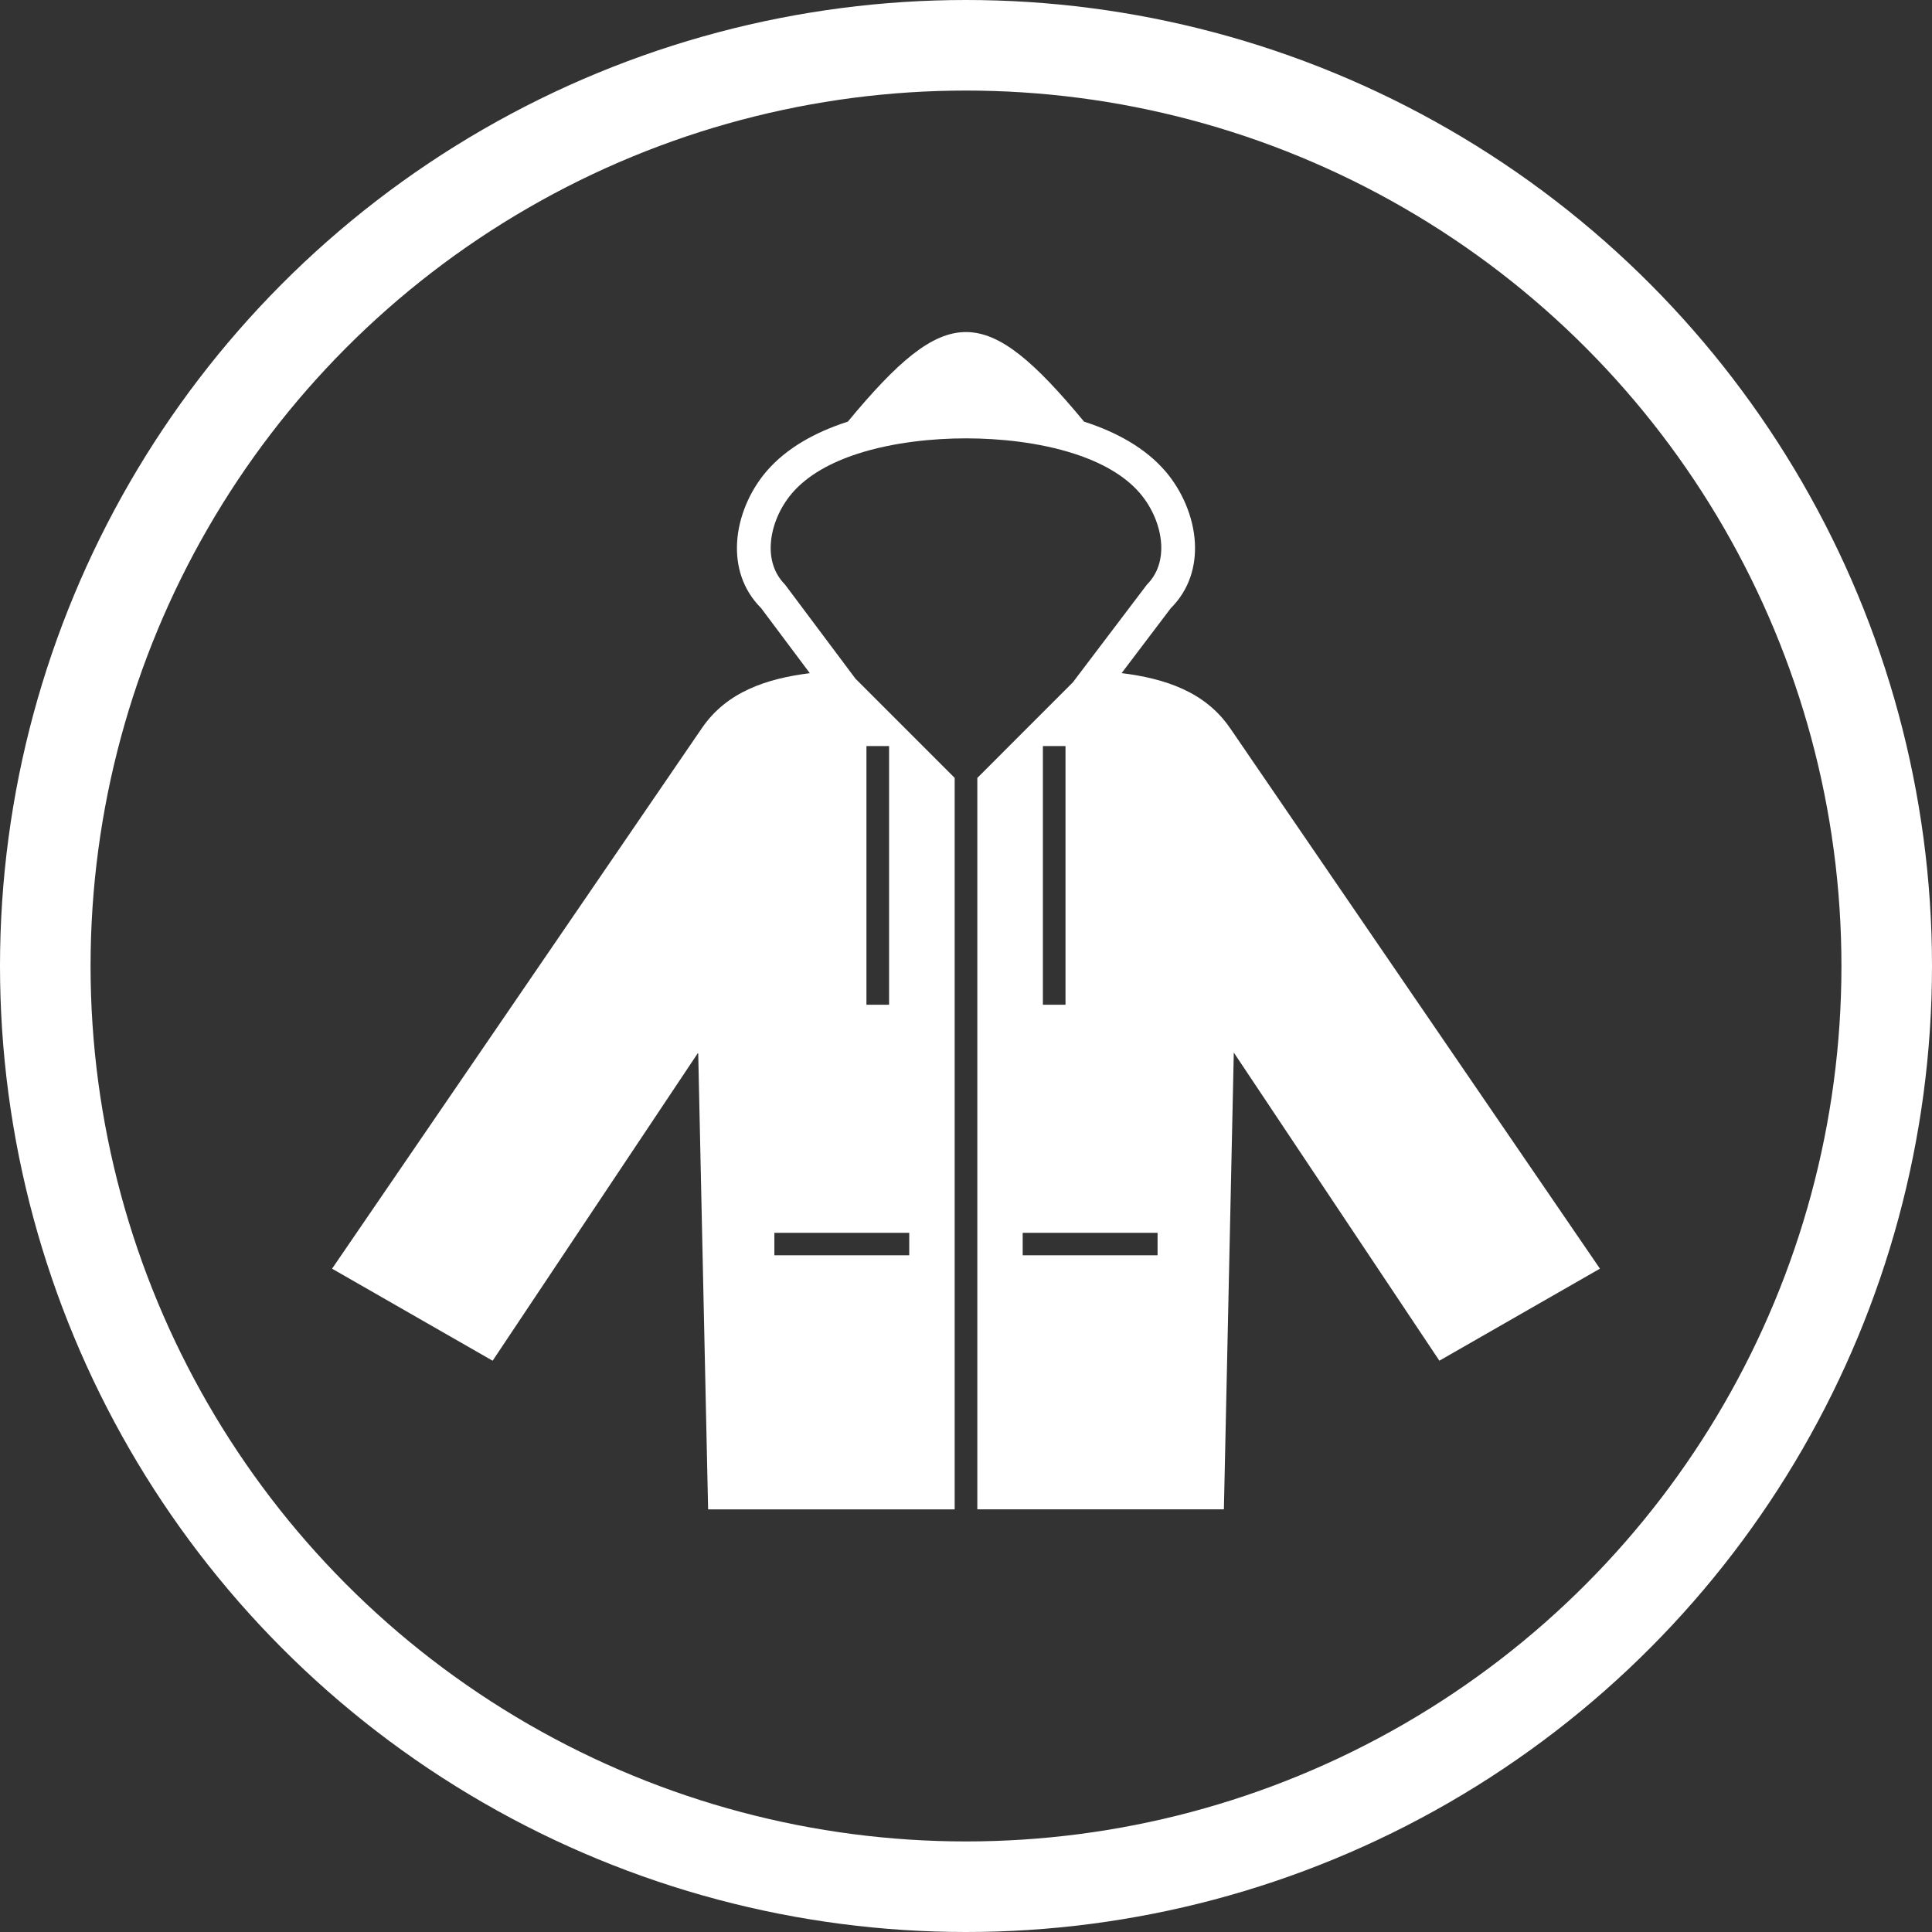 <svg width="64" height="64" viewBox="0 0 64 64" fill="none" xmlns="http://www.w3.org/2000/svg">
<rect x="0" y="0" width="64" height="64" fill="#333333" stroke="none"/>
<circle cx="32" cy="32" r="30.5" stroke="white" stroke-width="3"/>
<path fill-rule="evenodd" clip-rule="evenodd" d="M40.745 24.117C39.924 22.916 38.593 22.476 37.155 22.298L38.784 20.147C39.397 19.536 39.624 18.759 39.582 17.976C39.535 17.119 39.155 16.252 38.607 15.613C37.942 14.838 36.986 14.317 35.94 13.977C35.931 13.974 35.921 13.972 35.912 13.968C32.633 10.01 31.364 10.011 28.085 13.968C28.076 13.972 28.067 13.974 28.058 13.976C27.012 14.316 26.056 14.838 25.391 15.613C24.843 16.251 24.463 17.118 24.417 17.975C24.374 18.757 24.601 19.534 25.214 20.146L26.826 22.3C25.395 22.479 24.071 22.92 23.254 24.116L11 42.027L16.319 45.076L23.129 34.868L23.457 50H31.625V25.769L28.34 22.484L26.006 19.366C25.642 19.001 25.506 18.522 25.533 18.033C25.566 17.422 25.842 16.799 26.24 16.335C26.758 15.732 27.537 15.315 28.404 15.033C29.583 14.65 30.916 14.521 32 14.521C33.083 14.521 34.416 14.649 35.595 15.033C36.462 15.315 37.241 15.732 37.759 16.335C38.158 16.799 38.433 17.422 38.466 18.033C38.492 18.522 38.358 19.001 37.993 19.366L35.543 22.599C35.543 22.599 35.543 22.6 35.542 22.601L32.375 25.77V49.999H40.543L40.871 34.867L47.681 45.075L53 42.026L40.746 24.116L40.745 24.117ZM30.12 41.583H25.652V40.839H30.12V41.583ZM28.702 24.714H29.452V33.283H28.702V24.714ZM34.547 24.714H35.296V33.283H34.547V24.714ZM38.346 41.583H33.878V40.839H38.346V41.583Z" fill="white"/>
</svg>

